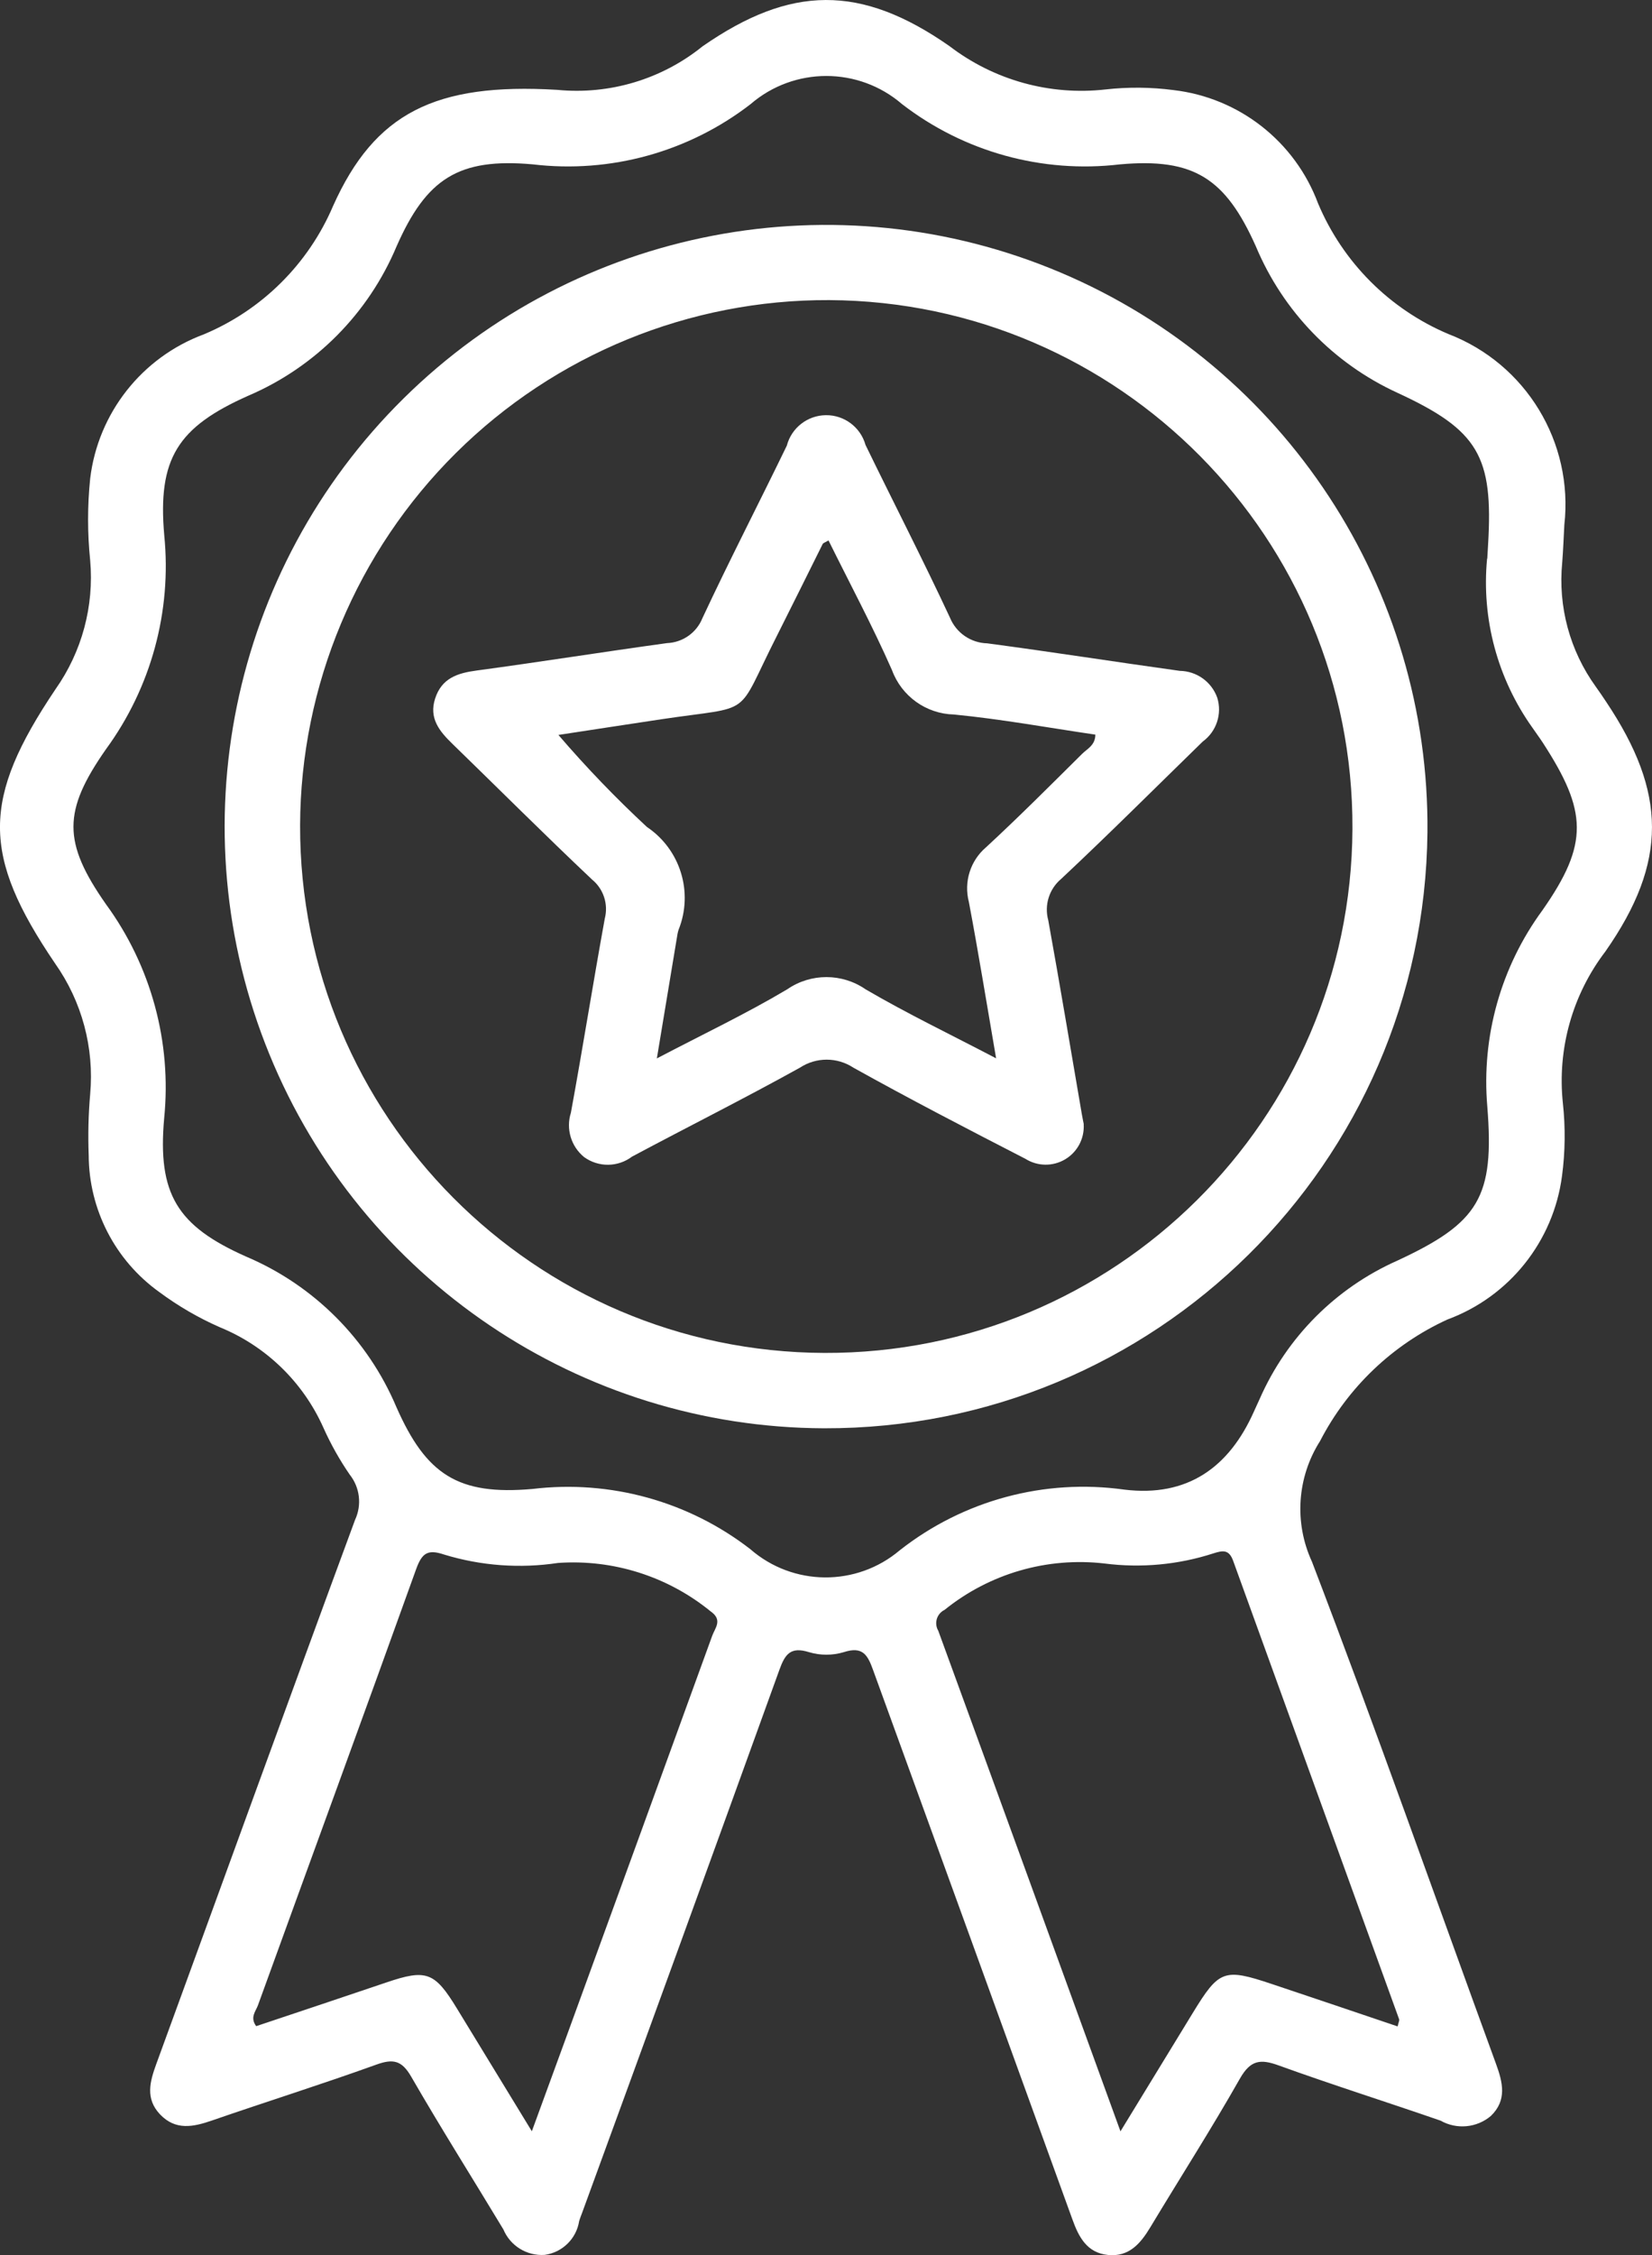 <?xml version="1.0" encoding="UTF-8"?> <svg xmlns="http://www.w3.org/2000/svg" xmlns:xlink="http://www.w3.org/1999/xlink" width="64.827px" height="88.457px" viewBox="0 0 64.827 88.457" version="1.1"><rect x="0" y="0" width="64.827" height="88.457" fill="#333333" stroke="none"/><title>Group_100</title><g id="Page-1" stroke="none" stroke-width="1" fill="none" fill-rule="evenodd"><g id="Flow_2_Updated_Copy" transform="translate(-756.496, -2451.774)" fill="#FFFFFF" fill-rule="nonzero"><g transform="translate(-1822.949, 0)" id="Group_102"><g transform="translate(2579.445, 2451.774)"><g id="Group_100" transform="translate(-0, 0)"><path d="M21.865,3.524 C23.919,3.725 25.969,3.111 27.573,1.814 C31.024,-0.578 33.766,-0.628 37.258,1.808 C39.005,3.146 41.202,3.756 43.388,3.508 C44.275,3.409 45.171,3.418 46.055,3.534 C48.628,3.835 50.816,5.55 51.722,7.977 C52.693,10.286 54.527,12.125 56.834,13.101 C59.88,14.269 61.751,17.348 61.387,20.59 C61.359,21.081 61.343,21.572 61.304,22.062 C61.134,23.791 61.602,25.524 62.62,26.933 C62.763,27.133 62.9,27.333 63.037,27.541 C65.4,31.081 65.458,33.801 63,37.318 C61.702,39.016 61.104,41.148 61.33,43.275 C61.433,44.222 61.422,45.179 61.296,46.124 C60.96,48.69 59.229,50.859 56.8,51.756 C54.647,52.741 52.886,54.421 51.8,56.526 C50.897,57.947 50.778,59.729 51.484,61.258 C53.984,67.786 56.305,74.384 58.705,80.951 C58.973,81.684 59.143,82.377 58.505,82.995 C57.951,83.464 57.162,83.538 56.53,83.18 C54.415,82.448 52.279,81.774 50.174,81.013 C49.46,80.755 49.074,80.801 48.659,81.526 C47.539,83.501 46.312,85.415 45.141,87.361 C44.756,88 44.307,88.531 43.481,88.449 C42.655,88.367 42.332,87.749 42.081,87.049 C39.481,79.871 36.876,72.693 34.265,65.516 C34.05,64.916 33.857,64.562 33.111,64.804 C32.666,64.937 32.192,64.937 31.746,64.804 C31.018,64.577 30.804,64.888 30.582,65.504 C28.02,72.599 25.443,79.689 22.851,86.774 C22.809,86.889 22.761,87.003 22.727,87.12 C22.618,87.813 22.067,88.352 21.371,88.446 C20.674,88.493 20.023,88.091 19.753,87.446 C18.547,85.446 17.302,83.475 16.136,81.455 C15.767,80.815 15.427,80.744 14.764,80.984 C12.63,81.753 10.464,82.433 8.32,83.174 C7.583,83.429 6.888,83.574 6.279,82.933 C5.698,82.319 5.879,81.653 6.133,80.958 C8.733,73.844 11.31,66.721 13.933,59.615 C14.205,59.031 14.124,58.345 13.724,57.841 C13.324,57.26 12.979,56.644 12.691,56.001 C11.894,54.213 10.439,52.801 8.627,52.06 C7.784,51.69 6.985,51.225 6.246,50.676 C4.517,49.436 3.488,47.441 3.481,45.314 C3.45,44.515 3.469,43.716 3.538,42.921 C3.703,41.101 3.215,39.282 2.161,37.79 C-0.726,33.535 -0.722,31.346 2.18,27.031 C3.215,25.562 3.696,23.775 3.539,21.986 C3.429,20.915 3.429,19.837 3.539,18.767 C3.85,16.196 5.572,14.014 8,13.114 C10.283,12.158 12.102,10.351 13.072,8.075 C14.703,4.441 17.072,3.238 21.863,3.524 M58.363,21.91 C58.374,21.726 58.385,21.542 58.395,21.358 C58.6,17.899 58.021,16.879 54.841,15.409 C52.331,14.26 50.346,12.208 49.281,9.661 C48.088,6.992 46.848,6.186 43.943,6.448 C40.896,6.807 37.83,5.959 35.4,4.086 C33.692,2.612 31.161,2.612 29.452,4.086 C27.022,5.962 23.952,6.81 20.902,6.446 C18,6.188 16.735,7.001 15.561,9.665 C14.456,12.297 12.371,14.397 9.745,15.521 C6.965,16.755 6.183,17.992 6.445,20.992 C6.744,23.978 5.928,26.97 4.155,29.392 C2.463,31.814 2.455,33.032 4.155,35.463 C5.928,37.885 6.742,40.876 6.442,43.863 C6.177,46.837 6.951,48.087 9.659,49.289 C12.316,50.415 14.43,52.531 15.554,55.189 C16.726,57.848 17.982,58.659 20.892,58.403 C23.942,58.037 27.013,58.884 29.442,60.763 C31.118,62.225 33.611,62.244 35.308,60.808 C37.801,58.848 40.984,57.989 44.123,58.429 C46.589,58.729 48.23,57.567 49.21,55.357 C49.284,55.189 49.362,55.022 49.438,54.857 C50.502,52.443 52.427,50.513 54.838,49.445 C58.038,47.958 58.648,46.957 58.364,43.401 C58.129,40.656 58.899,37.92 60.53,35.701 C62.359,33.088 62.285,31.821 60.549,29.142 C60.416,28.936 60.269,28.742 60.13,28.537 C58.762,26.615 58.132,24.266 58.355,21.918 M20.872,83.592 C21.358,82.263 21.779,81.118 22.196,79.972 C24.117,74.705 26.034,69.435 27.948,64.162 C28.055,63.862 28.372,63.543 27.887,63.205 C26.205,61.833 24.063,61.153 21.897,61.305 C20.403,61.53 18.877,61.418 17.431,60.977 C16.778,60.755 16.558,60.922 16.331,61.545 C14.28,67.255 12.19,72.951 10.122,78.656 C10.038,78.889 9.798,79.128 10.053,79.474 C11.753,78.905 13.46,78.337 15.167,77.758 C16.729,77.228 17.057,77.346 17.932,78.783 C18.871,80.325 19.813,81.865 20.868,83.593 M43.968,83.601 C44.985,81.937 45.894,80.451 46.801,78.965 C47.839,77.265 48.029,77.192 49.915,77.823 C51.555,78.373 53.193,78.923 54.845,79.484 C54.883,79.314 54.921,79.25 54.904,79.204 C52.734,73.212 50.564,67.219 48.393,61.227 C48.232,60.78 48.002,60.806 47.623,60.927 C46.245,61.375 44.784,61.511 43.346,61.327 C41.094,61.065 38.831,61.721 37.066,63.146 C36.92,63.216 36.81,63.345 36.763,63.5 C36.716,63.656 36.736,63.824 36.819,63.964 C39.186,70.439 41.539,76.919 43.968,83.597" id="Path_607"></path><path d="M32.337,56.023 C22.779,55.991 14.183,50.196 10.569,41.347 C6.954,32.498 9.034,22.343 15.837,15.628 C22.639,8.912 32.821,6.964 41.622,10.692 C50.424,14.421 56.107,23.09 56.015,32.649 C55.884,45.622 45.311,56.059 32.337,56.023 M11.776,32.372 C11.75,43.766 20.959,53.028 32.354,53.067 C43.748,53.106 53.02,43.908 53.072,32.513 C53.124,21.119 43.936,11.836 32.541,11.771 C27.056,11.748 21.785,13.905 17.891,17.769 C13.996,21.633 11.796,26.886 11.776,32.372" id="Path_608"></path><path d="M42.525,44.094 C42.562,44.654 42.28,45.188 41.797,45.474 C41.314,45.761 40.711,45.752 40.236,45.452 C37.973,44.288 35.712,43.117 33.489,41.879 C32.852,41.459 32.027,41.459 31.389,41.879 C29.218,43.084 26.995,44.196 24.804,45.366 C24.248,45.787 23.482,45.794 22.918,45.383 C22.407,44.964 22.202,44.275 22.403,43.646 C22.868,41.112 23.271,38.567 23.732,36.033 C23.879,35.467 23.684,34.868 23.232,34.498 C21.379,32.749 19.576,30.947 17.748,29.171 C17.243,28.681 16.825,28.171 17.075,27.4 C17.333,26.6 17.953,26.4 18.709,26.3 C21.201,25.964 23.686,25.567 26.177,25.225 C26.79,25.2 27.331,24.82 27.561,24.253 C28.624,21.976 29.78,19.742 30.876,17.48 C31.059,16.781 31.688,16.292 32.41,16.285 C33.132,16.278 33.769,16.756 33.964,17.452 C35.064,19.714 36.217,21.952 37.278,24.227 C37.522,24.822 38.095,25.217 38.738,25.234 C41.261,25.569 43.776,25.964 46.298,26.314 C46.961,26.324 47.547,26.745 47.768,27.37 C47.964,28.006 47.734,28.697 47.195,29.089 C45.348,30.889 43.523,32.712 41.641,34.475 C41.171,34.869 40.973,35.501 41.135,36.094 C41.594,38.629 42.017,41.17 42.454,43.709 C42.48,43.86 42.512,44.009 42.529,44.097 M32.513,21.197 C32.377,21.278 32.305,21.297 32.283,21.338 C31.683,22.544 31.083,23.756 30.477,24.959 C28.826,28.214 29.651,27.659 25.953,28.212 C24.581,28.418 23.21,28.63 21.913,28.827 C23.001,30.095 24.161,31.3 25.386,32.437 C26.7,33.319 27.218,35.001 26.628,36.47 C26.609,36.528 26.594,36.588 26.584,36.649 C26.322,38.223 26.061,39.798 25.776,41.515 C27.595,40.562 29.288,39.759 30.891,38.805 C31.817,38.166 33.042,38.166 33.967,38.805 C35.59,39.755 37.291,40.571 39.089,41.512 C38.717,39.355 38.395,37.36 38.019,35.375 C37.815,34.588 38.079,33.755 38.698,33.23 C39.983,32.043 41.22,30.802 42.463,29.57 C42.663,29.37 42.982,29.234 42.983,28.815 C41.128,28.543 39.29,28.206 37.438,28.026 C36.346,28.001 35.38,27.311 35.003,26.285 C34.243,24.56 33.35,22.893 32.509,21.192" id="Path_609"></path></g></g></g></g></g></svg> 